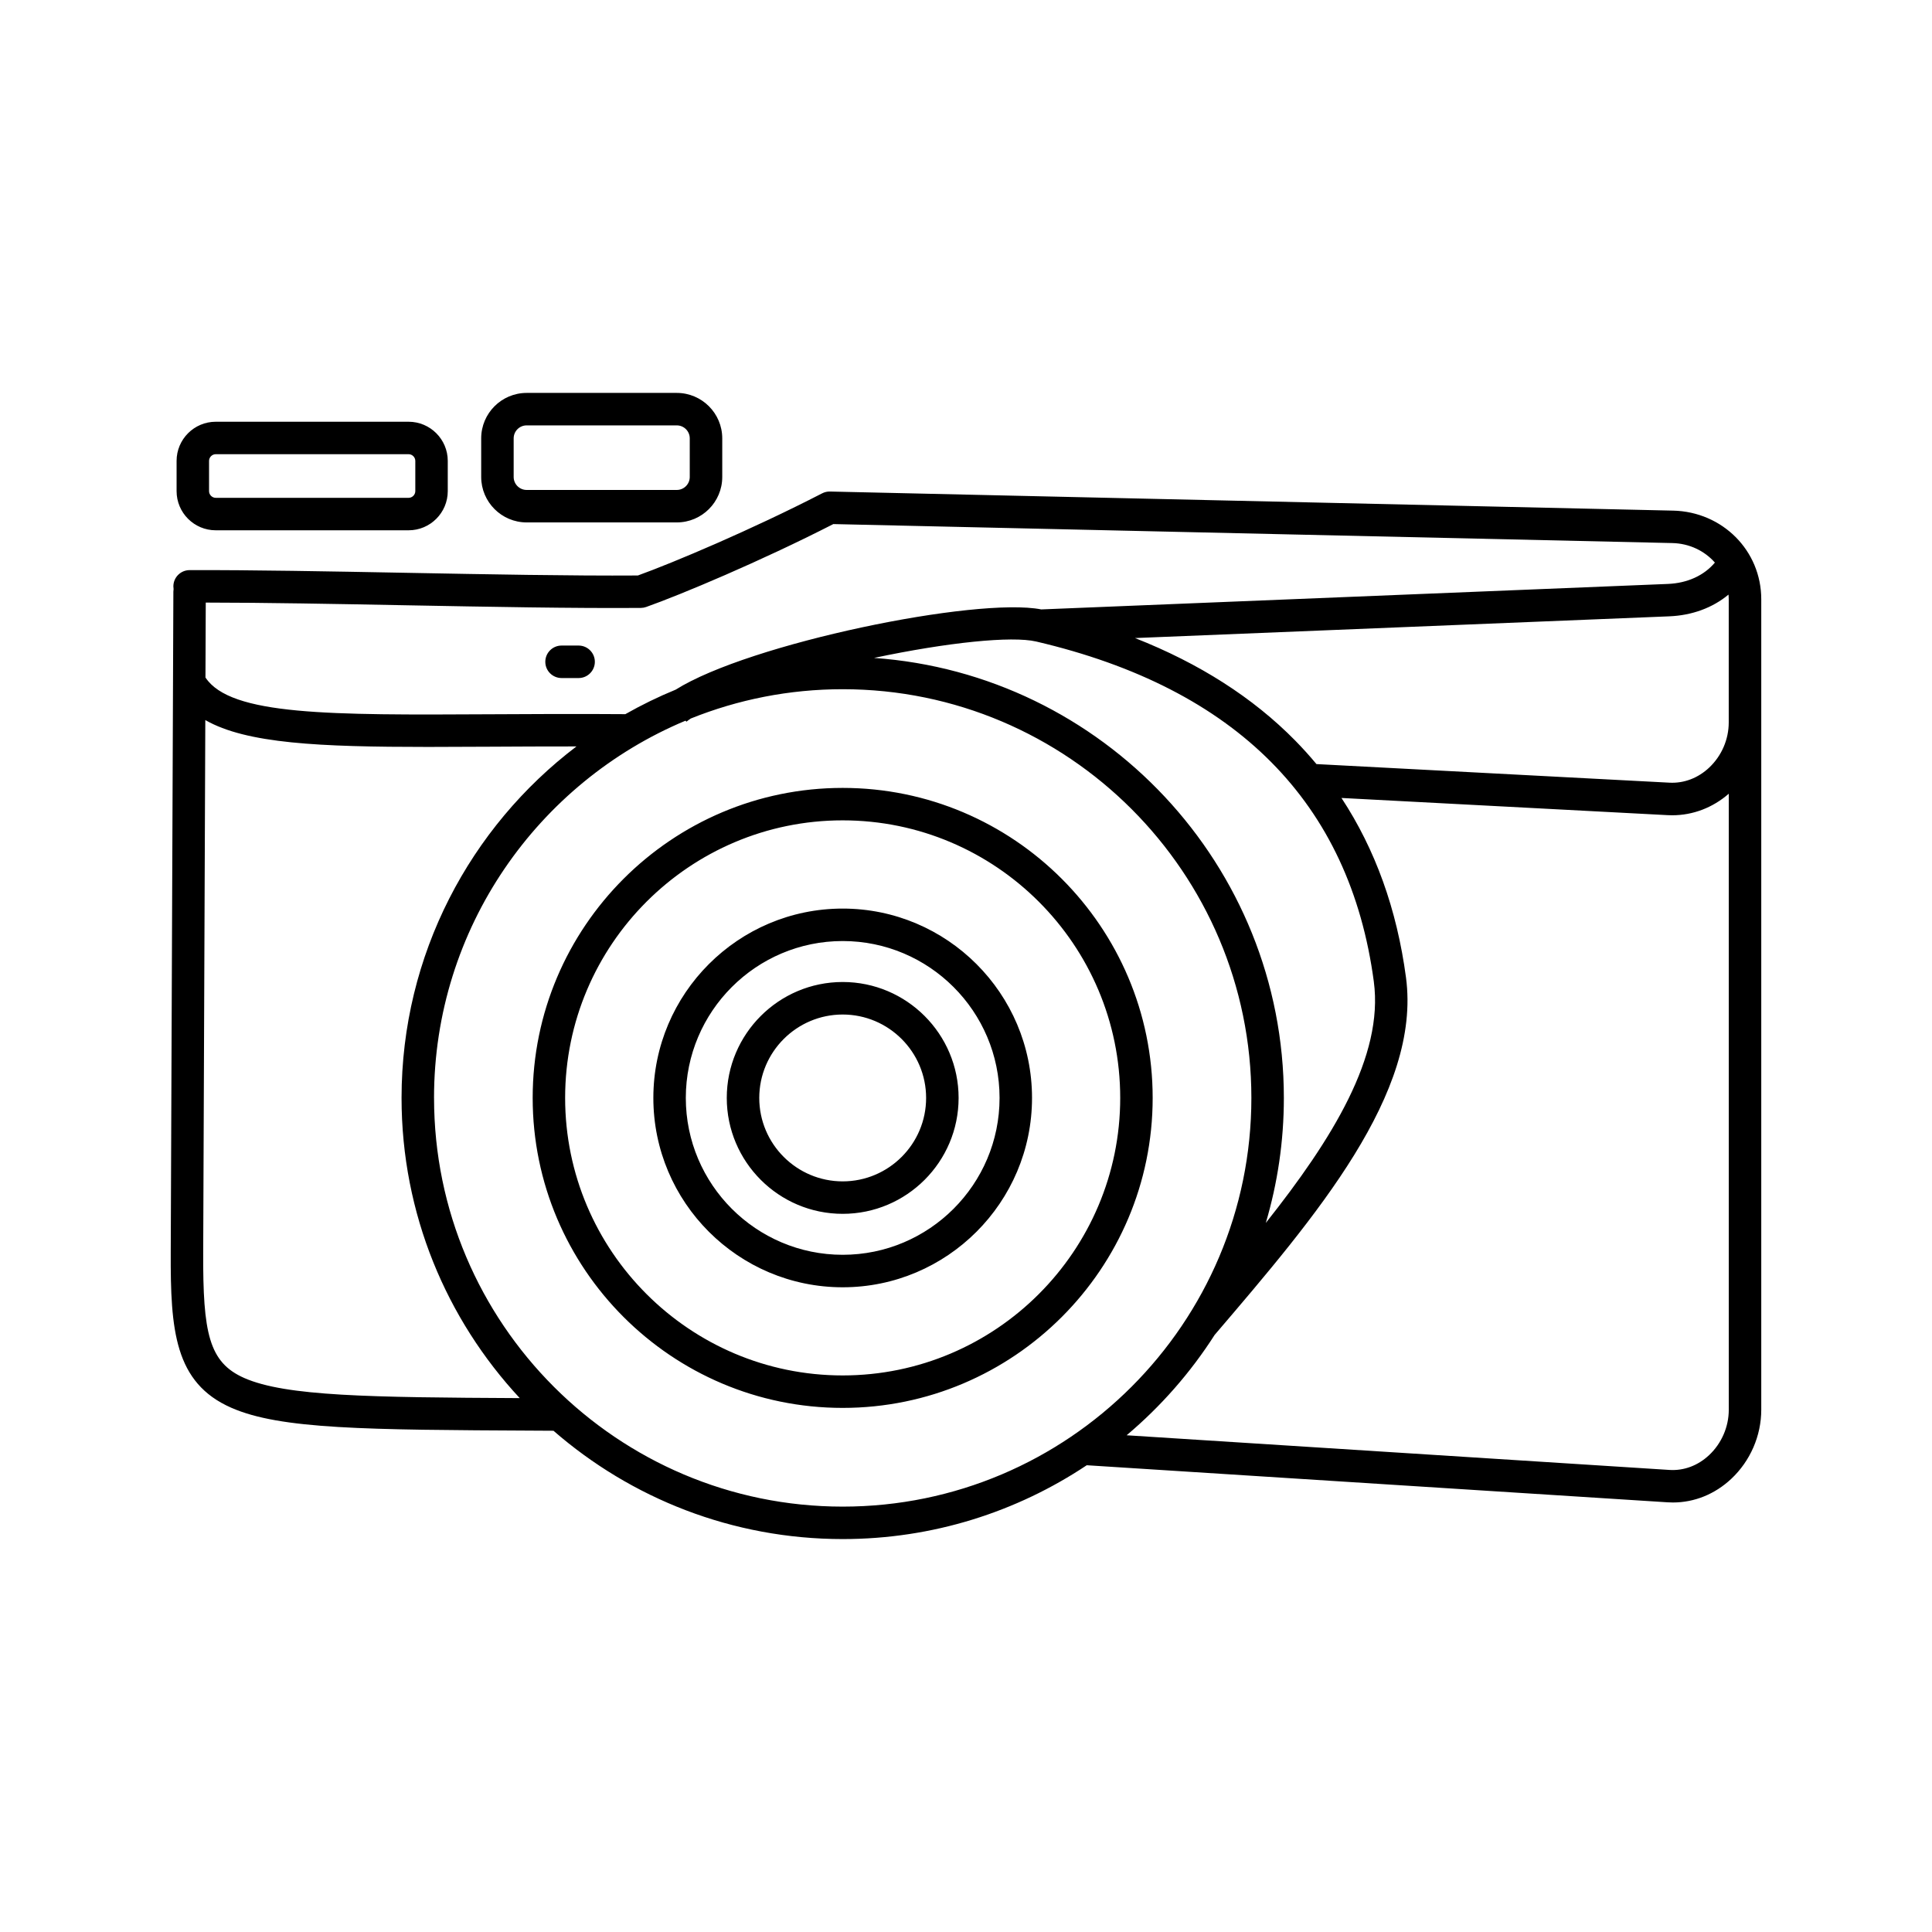 <?xml version="1.0" encoding="UTF-8"?>
<!-- The Best Svg Icon site in the world: iconSvg.co, Visit us! https://iconsvg.co -->
<svg fill="#000000" width="800px" height="800px" version="1.1" viewBox="144 144 512 512" xmlns="http://www.w3.org/2000/svg">
 <path d="m587.37 279.32-223.42-5.059c-0.719-0.016-1.43 0.148-2.066 0.477-18.754 9.66-39.492 18.398-48.84 21.773-17.578 0.117-39.871-0.305-61.438-0.711-20.102-0.379-40.879-0.766-57.371-0.711-2.375 0.012-4.293 1.941-4.289 4.32 0 0.238 0.02 0.469 0.055 0.695-0.035 0.227-0.055 0.457-0.055 0.688l-0.699 175.07c-0.082 20.594 0.992 34.594 16.039 41.203 13.043 5.731 35.621 5.844 80.598 6.07l4.793 0.027c20.539 17.875 47.352 28.707 76.652 28.707 23.895 0 46.133-7.211 64.672-19.566l153.92 9.824c0.473 0.031 0.945 0.047 1.414 0.047 5.688 0 11.129-2.195 15.469-6.266 5.047-4.738 7.949-11.418 7.949-18.32v-214.79c-0.004-12.871-10.273-23.184-23.383-23.48zm-335.93 25.082c21.926 0.41 44.586 0.84 62.395 0.703 0.477-0.004 0.949-0.086 1.402-0.246 9.062-3.207 30.285-12.09 49.605-21.973l222.33 5.031c4.559 0.102 8.57 2.086 11.293 5.172-2.867 3.414-7.269 5.449-12.453 5.66l-166.06 6.754c-17.172-3.367-77.395 8.996-96.879 21.258-4.602 1.887-9.059 4.062-13.348 6.5-12.977-0.094-24.973-0.031-35.59 0.027-42.762 0.227-69.008 0.359-75.684-9.738l0.078-19.859c15.645 0.008 34.562 0.359 52.91 0.711zm256.64 99.766c2.629 19.711-11.016 41.715-28.629 63.918 3.109-10.508 4.785-21.621 4.785-33.121 0-61.676-48.004-112.34-108.61-116.61 19.5-4.121 36.496-5.867 43.004-4.34 53.035 12.402 83.129 42.738 89.453 90.156zm-310.23 71.727 0.559-141.07c10.902 6.246 30.254 7.121 59.008 7.121 5.269 0 10.859-0.031 16.766-0.062 6.973-0.035 14.543-0.078 22.586-0.07-28.141 21.371-46.352 55.172-46.352 93.152 0 30.703 11.902 58.668 31.324 79.551-39.77-0.207-61.965-0.477-72.996-5.324-9.414-4.141-10.977-11.949-10.895-33.297zm61.172-40.934c0-44.969 27.551-83.621 66.656-99.977l0.223 0.277c0.344-0.277 0.734-0.555 1.156-0.844 12.457-5.008 26.043-7.769 40.27-7.769 59.723 0 108.3 48.586 108.3 108.31s-48.586 108.31-108.3 108.31c-59.719 0.004-108.3-48.582-108.3-108.3zm337.89 94.676c-2.945 2.766-6.664 4.148-10.453 3.914l-143.89-9.188c9.055-7.633 16.945-16.609 23.344-26.629l0.004 0.004c26.922-31.492 54.766-64.062 50.684-94.699-2.406-18.051-8.152-33.973-17.098-47.57l86.461 4.555c0.395 0.02 0.793 0.031 1.188 0.031 5.481 0 10.73-2 14.992-5.711v163.25c0 4.531-1.902 8.922-5.227 12.043zm0.09-182.26c-2.961 2.812-6.723 4.25-10.59 4.039l-93.535-4.926c-1.785-2.148-3.664-4.227-5.633-6.234-11.191-11.383-25.422-20.465-42.457-27.164l141.57-5.758c6.106-0.246 11.531-2.281 15.715-5.758 0.031 0.402 0.062 0.801 0.062 1.207v32.672c0 4.484-1.871 8.828-5.137 11.922zm-229.68 56.863c-16.934 0-30.719 13.777-30.719 30.719 0 16.938 13.777 30.719 30.719 30.719 16.934 0 30.719-13.777 30.719-30.719 0-16.941-13.785-30.719-30.719-30.719zm0 52.836c-12.195 0-22.109-9.922-22.109-22.109 0-12.195 9.922-22.109 22.109-22.109s22.109 9.922 22.109 22.109c0.004 12.188-9.918 22.109-22.109 22.109zm0-72.293c-27.668 0-50.176 22.512-50.176 50.18 0 27.668 22.512 50.18 50.176 50.18 27.664 0 50.176-22.512 50.176-50.18 0-27.672-22.512-50.18-50.176-50.18zm0 91.75c-22.922 0-41.574-18.652-41.574-41.574s18.652-41.574 41.574-41.574 41.574 18.652 41.574 41.574-18.648 41.574-41.574 41.574zm-0.004-123.73c-45.301 0-82.152 36.855-82.152 82.152s36.855 82.152 82.152 82.152 82.152-36.855 82.152-82.152-36.852-82.152-82.152-82.152zm0 155.7c-40.559 0-73.551-32.996-73.551-73.551 0-40.559 32.996-73.551 73.551-73.551 40.559 0 73.551 32.996 73.551 73.551 0 40.555-32.996 73.551-73.551 73.551zm-78.805-189.12c0-2.375 1.93-4.305 4.305-4.305h4.519c2.375 0 4.305 1.93 4.305 4.305s-1.93 4.305-4.305 4.305h-4.519c-2.379-0.004-4.305-1.93-4.305-4.305zm-4.945-36.938h39.789c6.641 0 12.047-5.402 12.047-12.039v-10.234c0-6.641-5.402-12.047-12.047-12.047h-39.789c-6.641 0-12.047 5.402-12.047 12.047v10.234c0.008 6.633 5.41 12.039 12.047 12.039zm-3.441-22.277c0-1.898 1.543-3.438 3.438-3.438h39.789c1.898 0 3.438 1.543 3.438 3.438v10.234c0 1.898-1.543 3.438-3.438 3.438h-39.789c-1.898 0-3.438-1.543-3.438-3.438zm-78.957 24.363h51.121c5.715 0 10.371-4.652 10.371-10.371v-8.023c0-5.715-4.652-10.371-10.371-10.371h-51.121c-5.715 0-10.371 4.652-10.371 10.371v8.023c0 5.719 4.652 10.371 10.371 10.371zm-1.77-18.395c0-0.957 0.809-1.77 1.77-1.77h51.121c0.957 0 1.77 0.809 1.77 1.77v8.023c0 0.957-0.809 1.77-1.77 1.77h-51.121c-0.957 0-1.77-0.809-1.77-1.77z"/>
</svg>